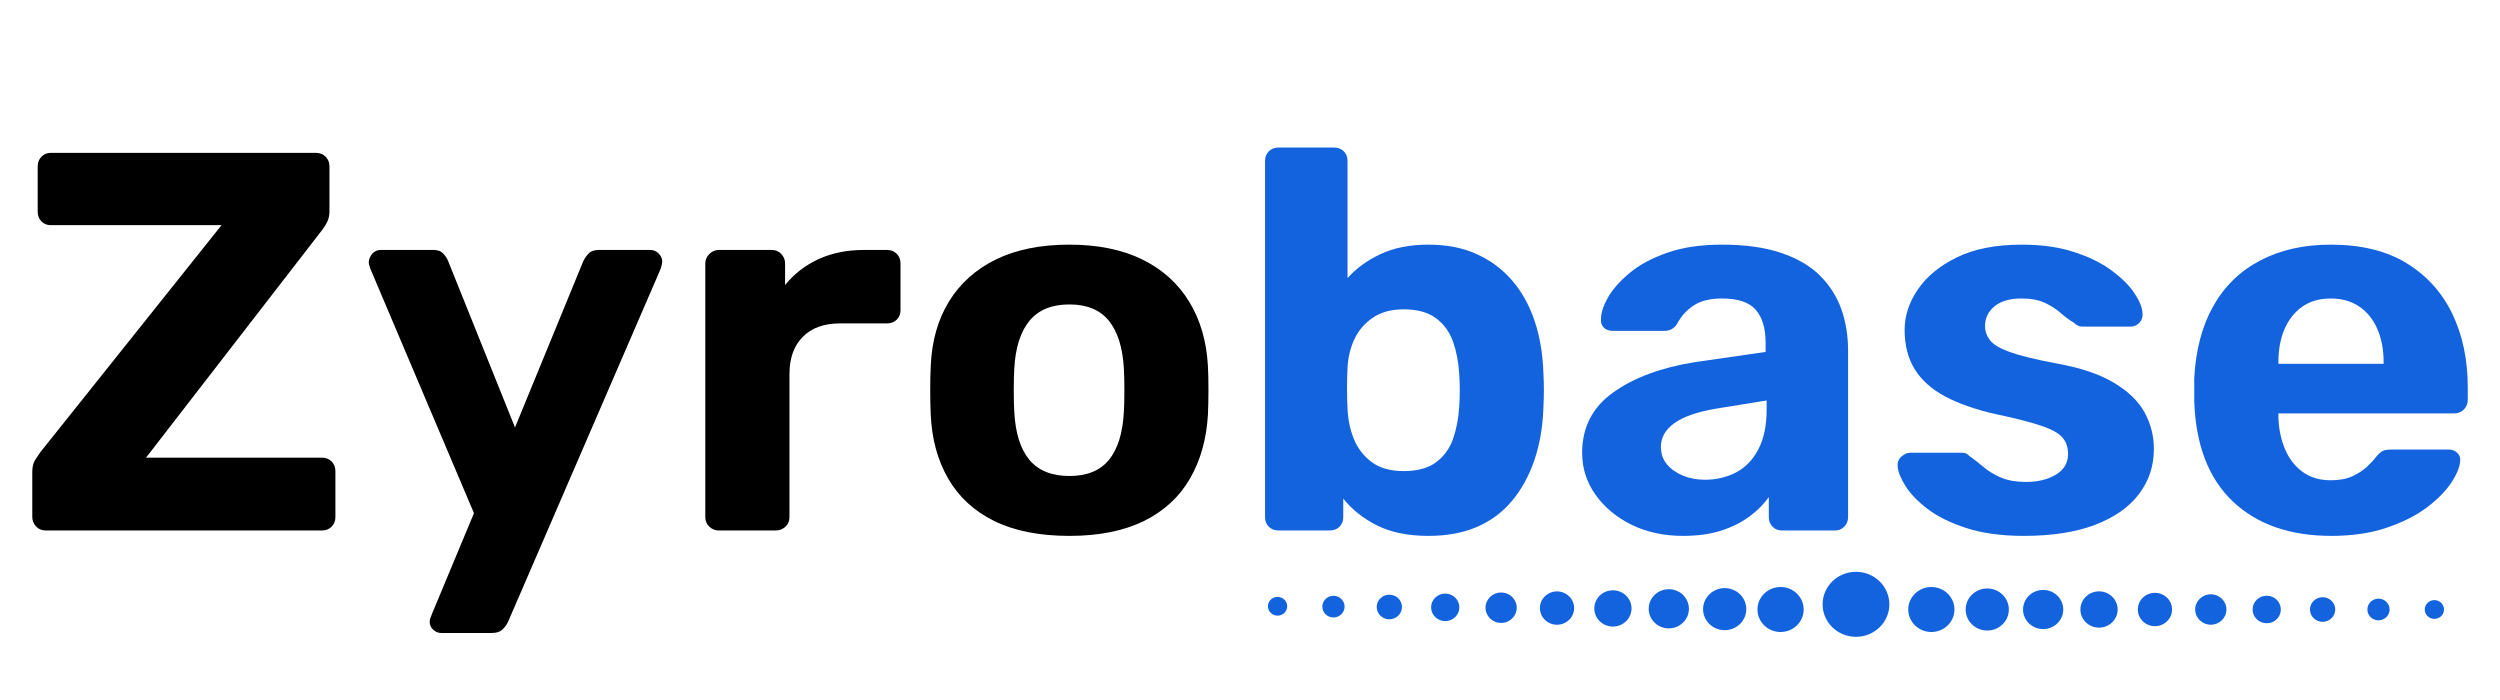 <svg xmlns="http://www.w3.org/2000/svg" xmlns:xlink="http://www.w3.org/1999/xlink" width="500" zoomAndPan="magnify" viewBox="0 0 375 105" height="140" preserveAspectRatio="xMidYMid meet" version="1.0"><defs><g/><clipPath id="id1"><path d="M 273 85.766 L 284 85.766 L 284 95.516 L 273 95.516 Z M 273 85.766 " clip-rule="nonzero"/></clipPath></defs><g fill="#000000" fill-opacity="1"><g transform="translate(1.764, 79.571)"><g><path d="M 5.094 0 C 4.5 0 4.016 -0.203 3.641 -0.609 C 3.266 -1.016 3.078 -1.484 3.078 -2.016 L 3.078 -8.812 C 3.078 -9.57 3.238 -10.191 3.562 -10.672 C 3.883 -11.16 4.125 -11.516 4.281 -11.734 L 31.469 -45.797 L 5.828 -45.797 C 5.285 -45.797 4.828 -45.984 4.453 -46.359 C 4.078 -46.734 3.891 -47.219 3.891 -47.812 L 3.891 -54.609 C 3.891 -55.203 4.078 -55.688 4.453 -56.062 C 4.828 -56.445 5.285 -56.641 5.828 -56.641 L 45.625 -56.641 C 46.219 -56.641 46.703 -56.445 47.078 -56.062 C 47.461 -55.688 47.656 -55.203 47.656 -54.609 L 47.656 -47.891 C 47.656 -47.297 47.547 -46.77 47.328 -46.312 C 47.109 -45.852 46.867 -45.461 46.609 -45.141 L 20.141 -10.922 L 46.516 -10.922 C 47.109 -10.922 47.594 -10.734 47.969 -10.359 C 48.352 -9.984 48.547 -9.5 48.547 -8.906 L 48.547 -2.016 C 48.547 -1.422 48.352 -0.938 47.969 -0.562 C 47.594 -0.188 47.109 0 46.516 0 Z M 5.094 0 "/></g></g></g><g fill="#000000" fill-opacity="1"><g transform="translate(53.375, 79.571)"><g><path d="M 12.781 15.375 C 12.352 15.375 11.961 15.211 11.609 14.891 C 11.254 14.566 11.078 14.16 11.078 13.672 C 11.078 13.566 11.102 13.414 11.156 13.219 C 11.219 13.031 11.301 12.805 11.406 12.547 L 17.719 -2.594 L 2.188 -39.234 C 2.02 -39.672 1.938 -40.023 1.938 -40.297 C 1.988 -40.773 2.176 -41.191 2.5 -41.547 C 2.832 -41.898 3.238 -42.078 3.719 -42.078 L 11.656 -42.078 C 12.301 -42.078 12.785 -41.898 13.109 -41.547 C 13.43 -41.191 13.672 -40.828 13.828 -40.453 L 23.875 -15.453 L 34.141 -40.453 C 34.359 -40.879 34.629 -41.254 34.953 -41.578 C 35.273 -41.91 35.785 -42.078 36.484 -42.078 L 44.172 -42.078 C 44.66 -42.078 45.078 -41.898 45.422 -41.547 C 45.773 -41.191 45.953 -40.801 45.953 -40.375 C 45.953 -40.102 45.875 -39.723 45.719 -39.234 L 22.812 13.75 C 22.594 14.188 22.305 14.566 21.953 14.891 C 21.609 15.211 21.086 15.375 20.391 15.375 Z M 12.781 15.375 "/></g></g></g><g fill="#000000" fill-opacity="1"><g transform="translate(100.779, 79.571)"><g><path d="M 7.031 0 C 6.5 0 6.031 -0.188 5.625 -0.562 C 5.219 -0.938 5.016 -1.422 5.016 -2.016 L 5.016 -40.047 C 5.016 -40.586 5.219 -41.062 5.625 -41.469 C 6.031 -41.875 6.5 -42.078 7.031 -42.078 L 14.969 -42.078 C 15.562 -42.078 16.047 -41.875 16.422 -41.469 C 16.797 -41.062 16.984 -40.586 16.984 -40.047 L 16.984 -36.812 C 18.336 -38.488 20.008 -39.785 22 -40.703 C 24 -41.617 26.266 -42.078 28.797 -42.078 L 32.281 -42.078 C 32.875 -42.078 33.359 -41.883 33.734 -41.5 C 34.109 -41.125 34.297 -40.641 34.297 -40.047 L 34.297 -33.016 C 34.297 -32.473 34.109 -32.008 33.734 -31.625 C 33.359 -31.25 32.875 -31.062 32.281 -31.062 L 25.25 -31.062 C 22.82 -31.062 20.945 -30.383 19.625 -29.031 C 18.301 -27.688 17.641 -25.832 17.641 -23.469 L 17.641 -2.016 C 17.641 -1.422 17.438 -0.938 17.031 -0.562 C 16.625 -0.188 16.148 0 15.609 0 Z M 7.031 0 "/></g></g></g><g fill="#000000" fill-opacity="1"><g transform="translate(136.049, 79.571)"><g><path d="M 24.359 0.812 C 19.879 0.812 16.129 0.07 13.109 -1.406 C 10.086 -2.895 7.781 -5.016 6.188 -7.766 C 4.594 -10.516 3.719 -13.723 3.562 -17.391 C 3.508 -18.473 3.484 -19.703 3.484 -21.078 C 3.484 -22.453 3.508 -23.648 3.562 -24.672 C 3.719 -28.398 4.629 -31.625 6.297 -34.344 C 7.973 -37.07 10.32 -39.176 13.344 -40.656 C 16.363 -42.133 20.035 -42.875 24.359 -42.875 C 28.617 -42.875 32.258 -42.133 35.281 -40.656 C 38.301 -39.176 40.645 -37.07 42.312 -34.344 C 43.988 -31.625 44.93 -28.398 45.141 -24.672 C 45.191 -23.648 45.219 -22.453 45.219 -21.078 C 45.219 -19.703 45.191 -18.473 45.141 -17.391 C 44.93 -13.723 44.031 -10.516 42.438 -7.766 C 40.844 -5.016 38.535 -2.895 35.516 -1.406 C 32.492 0.07 28.773 0.812 24.359 0.812 Z M 24.359 -8.172 C 26.992 -8.172 28.973 -8.977 30.297 -10.594 C 31.617 -12.219 32.363 -14.617 32.531 -17.797 C 32.582 -18.609 32.609 -19.688 32.609 -21.031 C 32.609 -22.383 32.582 -23.461 32.531 -24.266 C 32.363 -27.398 31.617 -29.789 30.297 -31.438 C 28.973 -33.082 26.992 -33.906 24.359 -33.906 C 21.711 -33.906 19.711 -33.082 18.359 -31.438 C 17.016 -29.789 16.258 -27.398 16.094 -24.266 C 16.039 -23.461 16.016 -22.383 16.016 -21.031 C 16.016 -19.688 16.039 -18.609 16.094 -17.797 C 16.258 -14.617 17.016 -12.219 18.359 -10.594 C 19.711 -8.977 21.711 -8.172 24.359 -8.172 Z M 24.359 -8.172 "/></g></g></g><g fill="#1363df" fill-opacity="1"><g transform="translate(184.662, 79.571)"><g><path d="M 29.609 0.812 C 26.535 0.812 23.957 0.285 21.875 -0.766 C 19.801 -1.816 18.117 -3.156 16.828 -4.781 L 16.828 -2.016 C 16.828 -1.422 16.641 -0.938 16.266 -0.562 C 15.891 -0.188 15.406 0 14.812 0 L 7.125 0 C 6.531 0 6.039 -0.188 5.656 -0.562 C 5.281 -0.938 5.094 -1.422 5.094 -2.016 L 5.094 -55.422 C 5.094 -56.016 5.281 -56.5 5.656 -56.875 C 6.039 -57.25 6.531 -57.438 7.125 -57.438 L 15.453 -57.438 C 16.047 -57.438 16.531 -57.25 16.906 -56.875 C 17.281 -56.5 17.469 -56.016 17.469 -55.422 L 17.469 -37.859 C 18.77 -39.316 20.414 -40.516 22.406 -41.453 C 24.406 -42.398 26.805 -42.875 29.609 -42.875 C 32.359 -42.875 34.77 -42.398 36.844 -41.453 C 38.926 -40.516 40.695 -39.195 42.156 -37.5 C 43.613 -35.801 44.734 -33.789 45.516 -31.469 C 46.297 -29.156 46.738 -26.594 46.844 -23.781 C 46.895 -22.812 46.922 -21.91 46.922 -21.078 C 46.922 -20.242 46.895 -19.312 46.844 -18.281 C 46.738 -15.426 46.281 -12.82 45.469 -10.469 C 44.656 -8.125 43.535 -6.102 42.109 -4.406 C 40.68 -2.707 38.926 -1.41 36.844 -0.516 C 34.77 0.367 32.359 0.812 29.609 0.812 Z M 25.891 -8.906 C 27.941 -8.906 29.562 -9.348 30.75 -10.234 C 31.938 -11.117 32.785 -12.289 33.297 -13.75 C 33.805 -15.207 34.113 -16.801 34.219 -18.531 C 34.332 -20.195 34.332 -21.867 34.219 -23.547 C 34.113 -25.266 33.805 -26.852 33.297 -28.312 C 32.785 -29.77 31.938 -30.941 30.75 -31.828 C 29.562 -32.723 27.941 -33.172 25.891 -33.172 C 24.004 -33.172 22.441 -32.738 21.203 -31.875 C 19.961 -31.008 19.047 -29.914 18.453 -28.594 C 17.859 -27.281 17.531 -25.867 17.469 -24.359 C 17.414 -23.379 17.391 -22.379 17.391 -21.359 C 17.391 -20.336 17.414 -19.312 17.469 -18.281 C 17.531 -16.664 17.844 -15.156 18.406 -13.75 C 18.969 -12.352 19.852 -11.195 21.062 -10.281 C 22.281 -9.363 23.891 -8.906 25.891 -8.906 Z M 25.891 -8.906 "/></g></g></g><g fill="#1363df" fill-opacity="1"><g transform="translate(234.978, 79.571)"><g><path d="M 17.469 0.812 C 14.613 0.812 12.051 0.258 9.781 -0.844 C 7.52 -1.957 5.711 -3.457 4.359 -5.344 C 3.016 -7.227 2.344 -9.332 2.344 -11.656 C 2.344 -15.477 3.895 -18.492 7 -20.703 C 10.102 -22.922 14.188 -24.438 19.25 -25.25 L 29.859 -26.781 L 29.859 -28.234 C 29.859 -30.336 29.367 -31.957 28.391 -33.094 C 27.422 -34.227 25.723 -34.797 23.297 -34.797 C 21.516 -34.797 20.098 -34.441 19.047 -33.734 C 17.992 -33.035 17.172 -32.117 16.578 -30.984 C 16.148 -30.285 15.504 -29.938 14.641 -29.938 L 6.953 -29.938 C 6.359 -29.938 5.898 -30.109 5.578 -30.453 C 5.254 -30.805 5.117 -31.227 5.172 -31.719 C 5.172 -32.633 5.52 -33.711 6.219 -34.953 C 6.926 -36.191 8.008 -37.414 9.469 -38.625 C 10.926 -39.844 12.801 -40.852 15.094 -41.656 C 17.383 -42.469 20.145 -42.875 23.375 -42.875 C 26.781 -42.875 29.695 -42.469 32.125 -41.656 C 34.551 -40.852 36.504 -39.723 37.984 -38.266 C 39.461 -36.805 40.539 -35.117 41.219 -33.203 C 41.895 -31.297 42.234 -29.234 42.234 -27.016 L 42.234 -2.016 C 42.234 -1.422 42.039 -0.938 41.656 -0.562 C 41.281 -0.188 40.828 0 40.297 0 L 32.281 0 C 31.738 0 31.281 -0.188 30.906 -0.562 C 30.531 -0.938 30.344 -1.422 30.344 -2.016 L 30.344 -5.016 C 29.633 -3.992 28.688 -3.035 27.5 -2.141 C 26.32 -1.254 24.91 -0.539 23.266 0 C 21.617 0.539 19.688 0.812 17.469 0.812 Z M 20.719 -7.609 C 22.488 -7.609 24.078 -7.984 25.484 -8.734 C 26.891 -9.492 27.992 -10.656 28.797 -12.219 C 29.609 -13.781 30.016 -15.75 30.016 -18.125 L 30.016 -19.5 L 22.484 -18.281 C 19.629 -17.801 17.523 -17.07 16.172 -16.094 C 14.828 -15.125 14.156 -13.941 14.156 -12.547 C 14.156 -11.516 14.461 -10.633 15.078 -9.906 C 15.703 -9.176 16.516 -8.609 17.516 -8.203 C 18.516 -7.805 19.582 -7.609 20.719 -7.609 Z M 20.719 -7.609 "/></g></g></g><g fill="#1363df" fill-opacity="1"><g transform="translate(281.897, 79.571)"><g><path d="M 21.688 0.812 C 18.344 0.812 15.469 0.422 13.062 -0.359 C 10.664 -1.141 8.723 -2.098 7.234 -3.234 C 5.754 -4.367 4.648 -5.516 3.922 -6.672 C 3.191 -7.836 2.801 -8.82 2.75 -9.625 C 2.695 -10.219 2.883 -10.703 3.312 -11.078 C 3.75 -11.461 4.18 -11.656 4.609 -11.656 L 12.453 -11.656 C 12.672 -11.656 12.848 -11.625 12.984 -11.562 C 13.117 -11.508 13.297 -11.379 13.516 -11.172 C 14.211 -10.68 14.926 -10.125 15.656 -9.5 C 16.383 -8.883 17.258 -8.359 18.281 -7.922 C 19.312 -7.492 20.551 -7.281 22 -7.281 C 23.781 -7.281 25.273 -7.645 26.484 -8.375 C 27.703 -9.102 28.312 -10.141 28.312 -11.484 C 28.312 -12.453 28.039 -13.258 27.5 -13.906 C 26.969 -14.562 25.914 -15.156 24.344 -15.688 C 22.781 -16.227 20.461 -16.82 17.391 -17.469 C 14.484 -18.125 12.004 -18.988 9.953 -20.062 C 7.898 -21.145 6.359 -22.508 5.328 -24.156 C 4.305 -25.801 3.797 -27.781 3.797 -30.094 C 3.797 -32.195 4.457 -34.219 5.781 -36.156 C 7.102 -38.102 9.055 -39.707 11.641 -40.969 C 14.234 -42.238 17.473 -42.875 21.359 -42.875 C 24.328 -42.875 26.93 -42.508 29.172 -41.781 C 31.41 -41.062 33.285 -40.145 34.797 -39.031 C 36.305 -37.926 37.453 -36.797 38.234 -35.641 C 39.016 -34.484 39.43 -33.473 39.484 -32.609 C 39.535 -32.016 39.375 -31.523 39 -31.141 C 38.625 -30.766 38.191 -30.578 37.703 -30.578 L 30.5 -30.578 C 30.227 -30.578 29.984 -30.629 29.766 -30.734 C 29.555 -30.848 29.367 -30.988 29.203 -31.156 C 28.555 -31.531 27.895 -32.016 27.219 -32.609 C 26.551 -33.203 25.758 -33.711 24.844 -34.141 C 23.926 -34.578 22.738 -34.797 21.281 -34.797 C 19.551 -34.797 18.211 -34.398 17.266 -33.609 C 16.328 -32.828 15.859 -31.844 15.859 -30.656 C 15.859 -29.906 16.098 -29.207 16.578 -28.562 C 17.066 -27.914 18.051 -27.32 19.531 -26.781 C 21.02 -26.238 23.328 -25.672 26.453 -25.078 C 30.117 -24.43 33.031 -23.457 35.188 -22.156 C 37.352 -20.863 38.895 -19.367 39.812 -17.672 C 40.727 -15.973 41.188 -14.156 41.188 -12.219 C 41.188 -9.688 40.441 -7.438 38.953 -5.469 C 37.473 -3.5 35.273 -1.957 32.359 -0.844 C 29.453 0.258 25.895 0.812 21.688 0.812 Z M 21.688 0.812 "/></g></g></g><g fill="#1363df" fill-opacity="1"><g transform="translate(325.823, 79.571)"><g><path d="M 23.875 0.812 C 17.664 0.812 12.738 -0.91 9.094 -4.359 C 5.457 -7.816 3.531 -12.836 3.312 -19.422 C 3.312 -19.848 3.312 -20.426 3.312 -21.156 C 3.312 -21.883 3.312 -22.438 3.312 -22.812 C 3.531 -27.02 4.473 -30.617 6.141 -33.609 C 7.816 -36.609 10.164 -38.898 13.188 -40.484 C 16.207 -42.078 19.738 -42.875 23.781 -42.875 C 28.363 -42.875 32.164 -41.941 35.188 -40.078 C 38.207 -38.223 40.488 -35.691 42.031 -32.484 C 43.57 -29.273 44.344 -25.594 44.344 -21.438 L 44.344 -19.578 C 44.344 -19.035 44.148 -18.562 43.766 -18.156 C 43.391 -17.758 42.906 -17.562 42.312 -17.562 L 15.938 -17.562 C 15.938 -17.562 15.938 -17.492 15.938 -17.359 C 15.938 -17.223 15.938 -17.098 15.938 -16.984 C 15.988 -15.266 16.312 -13.688 16.906 -12.25 C 17.5 -10.82 18.375 -9.676 19.531 -8.812 C 20.695 -7.957 22.113 -7.531 23.781 -7.531 C 25.082 -7.531 26.16 -7.727 27.016 -8.125 C 27.879 -8.531 28.594 -8.988 29.156 -9.5 C 29.727 -10.02 30.148 -10.469 30.422 -10.844 C 30.91 -11.438 31.301 -11.801 31.594 -11.938 C 31.883 -12.07 32.328 -12.141 32.922 -12.141 L 41.5 -12.141 C 41.988 -12.141 42.406 -11.977 42.75 -11.656 C 43.102 -11.332 43.254 -10.926 43.203 -10.438 C 43.148 -9.52 42.703 -8.426 41.859 -7.156 C 41.023 -5.895 39.801 -4.656 38.188 -3.438 C 36.57 -2.227 34.562 -1.219 32.156 -0.406 C 29.758 0.406 27 0.812 23.875 0.812 Z M 15.938 -25 L 31.719 -25 L 31.719 -25.25 C 31.719 -27.133 31.406 -28.789 30.781 -30.219 C 30.164 -31.645 29.266 -32.766 28.078 -33.578 C 26.891 -34.391 25.457 -34.797 23.781 -34.797 C 22.113 -34.797 20.695 -34.391 19.531 -33.578 C 18.375 -32.766 17.484 -31.645 16.859 -30.219 C 16.242 -28.789 15.938 -27.133 15.938 -25.25 Z M 15.938 -25 "/></g></g></g><path fill="#1363df" d="M 293.168 91.426 C 293.168 93.289 291.617 94.801 289.703 94.801 C 287.789 94.801 286.238 93.289 286.238 91.426 C 286.238 89.559 287.789 88.051 289.703 88.051 C 291.617 88.051 293.168 89.559 293.168 91.426 " fill-opacity="1" fill-rule="nonzero"/><path fill="#1363df" d="M 301.328 91.426 C 301.328 93.168 299.875 94.582 298.086 94.582 C 296.297 94.582 294.848 93.168 294.848 91.426 C 294.848 89.684 296.297 88.27 298.086 88.27 C 299.875 88.27 301.328 89.684 301.328 91.426 " fill-opacity="1" fill-rule="nonzero"/><path fill="#1363df" d="M 309.488 91.426 C 309.488 93.051 308.137 94.363 306.473 94.363 C 304.805 94.363 303.457 93.051 303.457 91.426 C 303.457 89.805 304.805 88.488 306.473 88.488 C 308.137 88.488 309.488 89.805 309.488 91.426 " fill-opacity="1" fill-rule="nonzero"/><path fill="#1363df" d="M 317.648 91.426 C 317.648 92.926 316.398 94.145 314.855 94.145 C 313.312 94.145 312.062 92.926 312.062 91.426 C 312.062 89.922 313.312 88.703 314.855 88.703 C 316.398 88.703 317.648 89.922 317.648 91.426 " fill-opacity="1" fill-rule="nonzero"/><path fill="#1363df" d="M 325.809 91.426 C 325.809 92.805 324.656 93.926 323.238 93.926 C 321.82 93.926 320.672 92.805 320.672 91.426 C 320.672 90.043 321.82 88.926 323.238 88.926 C 324.656 88.926 325.809 90.043 325.809 91.426 " fill-opacity="1" fill-rule="nonzero"/><path fill="#1363df" d="M 333.965 91.426 C 333.965 92.688 332.918 93.707 331.621 93.707 C 330.328 93.707 329.277 92.688 329.277 91.426 C 329.277 90.168 330.328 89.145 331.621 89.145 C 332.918 89.145 333.965 90.168 333.965 91.426 " fill-opacity="1" fill-rule="nonzero"/><path fill="#1363df" d="M 342.125 91.426 C 342.125 92.566 341.176 93.488 340.008 93.488 C 338.836 93.488 337.887 92.566 337.887 91.426 C 337.887 90.285 338.836 89.359 340.008 89.359 C 341.176 89.359 342.125 90.285 342.125 91.426 " fill-opacity="1" fill-rule="nonzero"/><path fill="#1363df" d="M 350.285 91.426 C 350.285 92.445 349.434 93.273 348.391 93.273 C 347.344 93.273 346.496 92.445 346.496 91.426 C 346.496 90.406 347.344 89.582 348.391 89.582 C 349.434 89.582 350.285 90.406 350.285 91.426 " fill-opacity="1" fill-rule="nonzero"/><path fill="#1363df" d="M 358.441 91.426 C 358.441 92.324 357.695 93.051 356.773 93.051 C 355.852 93.051 355.105 92.324 355.105 91.426 C 355.105 90.527 355.852 89.797 356.773 89.797 C 357.695 89.797 358.441 90.527 358.441 91.426 " fill-opacity="1" fill-rule="nonzero"/><path fill="#1363df" d="M 366.602 91.426 C 366.602 92.203 365.957 92.832 365.16 92.832 C 364.359 92.832 363.711 92.203 363.711 91.426 C 363.711 90.648 364.359 90.016 365.16 90.016 C 365.957 90.016 366.602 90.648 366.602 91.426 " fill-opacity="1" fill-rule="nonzero"/><path fill="#1363df" d="M 263.621 91.402 C 263.633 89.539 265.195 88.039 267.109 88.051 C 269.023 88.062 270.562 89.582 270.551 91.445 C 270.539 93.309 268.98 94.812 267.066 94.801 C 265.148 94.789 263.609 93.266 263.621 91.402 " fill-opacity="1" fill-rule="nonzero"/><path fill="#1363df" d="M 255.461 91.352 C 255.477 89.605 256.938 88.203 258.727 88.215 C 260.516 88.227 261.957 89.648 261.945 91.391 C 261.934 93.133 260.473 94.539 258.684 94.527 C 256.895 94.516 255.449 93.094 255.461 91.352 " fill-opacity="1" fill-rule="nonzero"/><path fill="#1363df" d="M 247.305 91.297 C 247.316 89.676 248.676 88.371 250.34 88.379 C 252.008 88.391 253.348 89.715 253.336 91.34 C 253.324 92.957 251.965 94.266 250.301 94.258 C 248.637 94.246 247.293 92.922 247.305 91.297 " fill-opacity="1" fill-rule="nonzero"/><path fill="#1363df" d="M 239.145 91.246 C 239.156 89.746 240.414 88.535 241.957 88.543 C 243.496 88.555 244.738 89.781 244.73 91.281 C 244.715 92.781 243.461 93.992 241.918 93.984 C 240.375 93.977 239.133 92.746 239.145 91.246 " fill-opacity="1" fill-rule="nonzero"/><path fill="#1363df" d="M 230.984 91.195 C 230.992 89.812 232.152 88.703 233.57 88.711 C 234.988 88.719 236.129 89.844 236.121 91.227 C 236.113 92.605 234.953 93.719 233.535 93.711 C 232.117 93.703 230.977 92.574 230.984 91.195 " fill-opacity="1" fill-rule="nonzero"/><path fill="#1363df" d="M 222.828 91.141 C 222.832 89.883 223.891 88.867 225.184 88.875 C 226.48 88.883 227.52 89.91 227.512 91.172 C 227.504 92.43 226.449 93.449 225.156 93.438 C 223.859 93.43 222.82 92.402 222.828 91.141 " fill-opacity="1" fill-rule="nonzero"/><path fill="#1363df" d="M 214.668 91.09 C 214.672 89.949 215.629 89.031 216.801 89.039 C 217.969 89.047 218.91 89.977 218.906 91.117 C 218.898 92.254 217.941 93.172 216.773 93.168 C 215.602 93.156 214.66 92.23 214.668 91.09 " fill-opacity="1" fill-rule="nonzero"/><path fill="#1363df" d="M 206.508 91.035 C 206.516 90.016 207.367 89.195 208.414 89.203 C 209.461 89.207 210.305 90.039 210.297 91.059 C 210.289 92.078 209.434 92.898 208.387 92.895 C 207.344 92.887 206.5 92.055 206.508 91.035 " fill-opacity="1" fill-rule="nonzero"/><path fill="#1363df" d="M 198.348 90.984 C 198.355 90.086 199.105 89.359 200.031 89.367 C 200.949 89.371 201.695 90.109 201.691 91.004 C 201.684 91.902 200.93 92.629 200.004 92.621 C 199.086 92.617 198.344 91.883 198.348 90.984 " fill-opacity="1" fill-rule="nonzero"/><path fill="#1363df" d="M 190.188 90.93 C 190.195 90.156 190.844 89.527 191.645 89.535 C 192.441 89.539 193.086 90.172 193.078 90.953 C 193.078 91.727 192.422 92.355 191.625 92.348 C 190.828 92.344 190.184 91.711 190.188 90.93 " fill-opacity="1" fill-rule="nonzero"/><g clip-path="url(#id1)"><path fill="#1363df" d="M 283.402 90.648 C 283.402 93.344 281.16 95.523 278.395 95.523 C 275.633 95.523 273.391 93.344 273.391 90.648 C 273.391 87.957 275.633 85.773 278.395 85.773 C 281.16 85.773 283.402 87.957 283.402 90.648 " fill-opacity="1" fill-rule="nonzero"/></g></svg>
